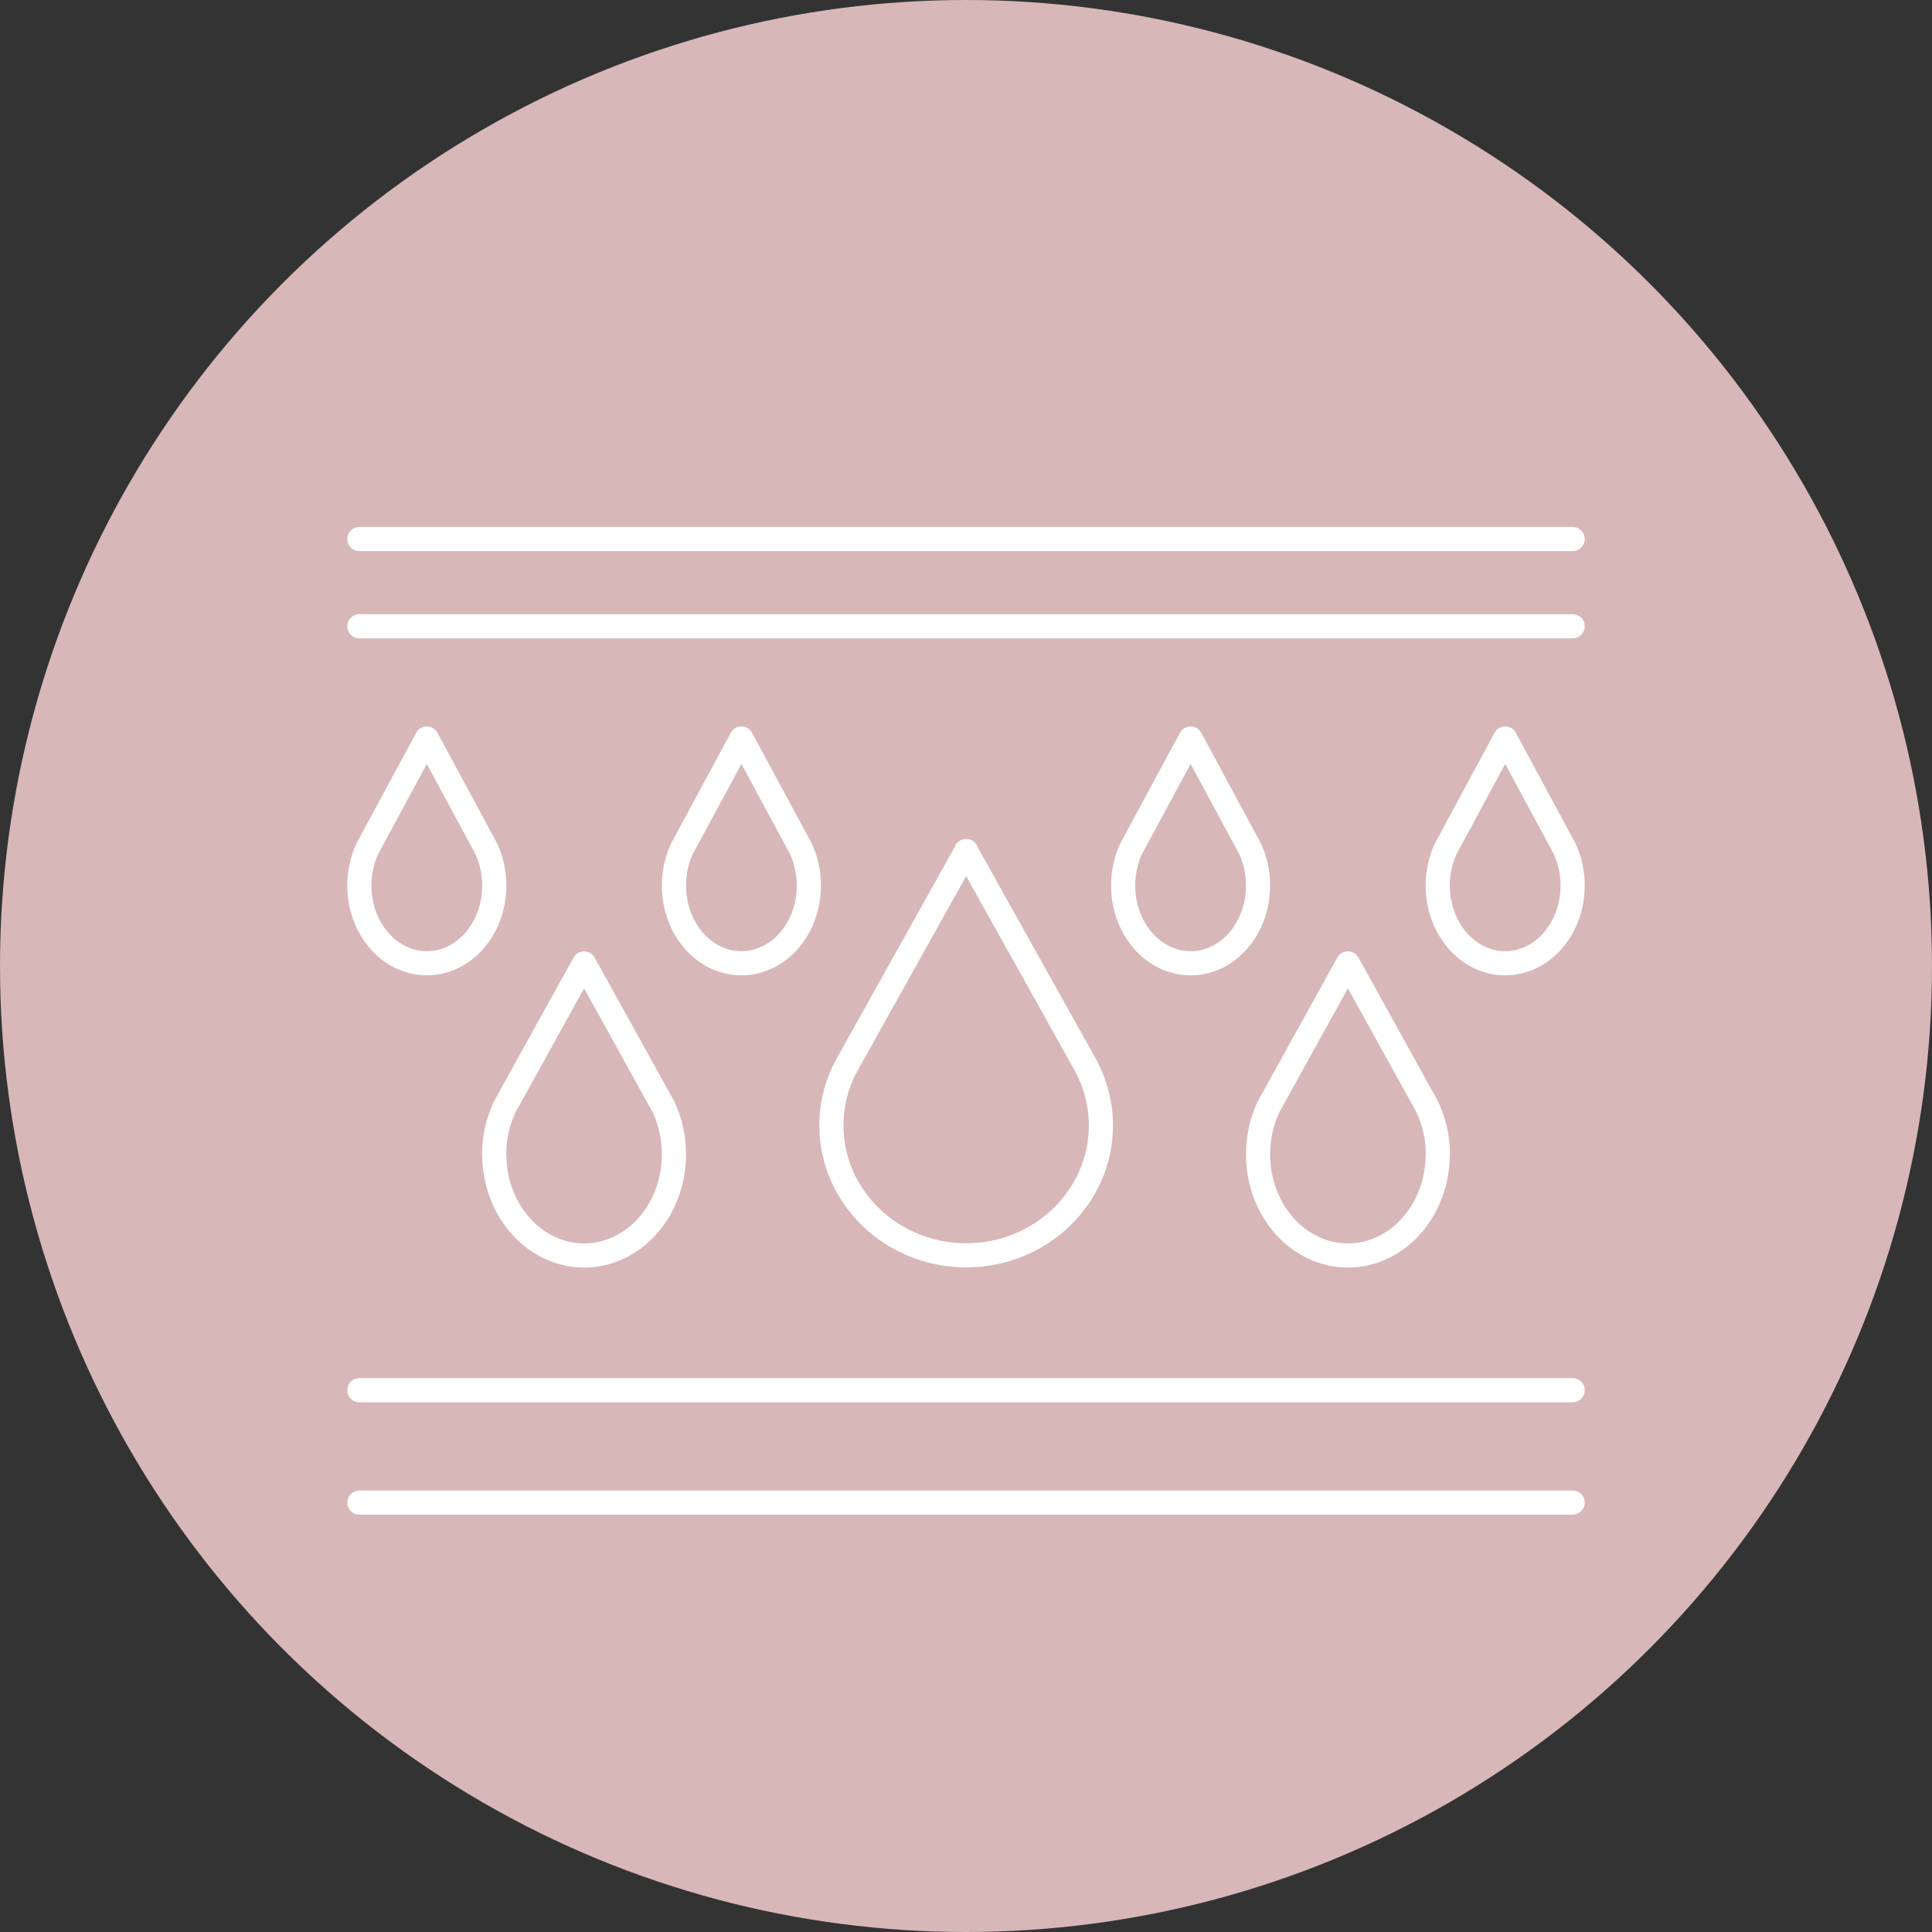 <?xml version="1.0" encoding="UTF-8"?>
<svg id="Layer_2" data-name="Layer 2" xmlns="http://www.w3.org/2000/svg" viewBox="0 0 120 120">
  <rect x="0" y="0" width="120" height="120" fill="#333333" stroke="none"/>
  <defs>
    <style>
      .cls-1 {
        fill: #d8b7b9;
        stroke-width: 0px;
      }

      .cls-2 {
        fill: none;
        stroke: #fff;
        stroke-linecap: round;
        stroke-linejoin: round;
        stroke-width: 1.5px;
      }
    </style>
  </defs>
  <g id="Layer_1-2" data-name="Layer 1">
    <g>
      <circle class="cls-1" cx="60" cy="60" r="60"/>
      <g>
        <line class="cls-2" x1="22.32" y1="33.48" x2="97.68" y2="33.48"/>
        <line class="cls-2" x1="22.32" y1="38.9" x2="97.68" y2="38.9"/>
        <line class="cls-2" x1="22.32" y1="86.35" x2="97.68" y2="86.35"/>
        <line class="cls-2" x1="22.32" y1="93.33" x2="97.68" y2="93.33"/>
        <path class="cls-2" d="M60,52.86l7.38,13.22c.63,1.14,1,2.44,1,3.82,0,4.46-3.75,8.07-8.37,8.07s-8.37-3.62-8.37-8.07c0-1.38.36-2.68,1-3.82l7.38-13.22Z"/>
        <path class="cls-2" d="M89.3,71.7c0,3.47-2.5,6.28-5.58,6.28s-5.58-2.81-5.58-6.28c0-1.07.24-2.09.66-2.97l4.92-8.89,4.92,8.89c.42.89.67,1.9.67,2.97Z"/>
        <path class="cls-2" d="M30.7,71.7c0,3.47,2.5,6.28,5.58,6.28s5.58-2.81,5.58-6.28c0-1.07-.24-2.09-.66-2.97l-4.92-8.89-4.92,8.89c-.42.89-.67,1.9-.67,2.97Z"/>
        <path class="cls-2" d="M78.14,55c0,2.67-1.87,4.83-4.19,4.83s-4.19-2.16-4.19-4.83c0-.83.18-1.6.5-2.29l3.69-6.84,3.69,6.84c.32.68.5,1.46.5,2.29Z"/>
        <path class="cls-2" d="M41.86,55c0,2.67,1.87,4.83,4.19,4.83s4.19-2.16,4.19-4.83c0-.83-.18-1.6-.5-2.29l-3.69-6.84-3.69,6.84c-.32.68-.5,1.46-.5,2.29Z"/>
        <path class="cls-2" d="M97.68,55c0,2.67-1.87,4.83-4.19,4.83s-4.19-2.16-4.19-4.83c0-.83.18-1.6.5-2.29l3.69-6.84,3.69,6.84c.32.68.5,1.46.5,2.29Z"/>
        <path class="cls-2" d="M22.32,55c0,2.67,1.87,4.83,4.19,4.83s4.19-2.16,4.19-4.83c0-.83-.18-1.6-.5-2.29l-3.69-6.84-3.69,6.84c-.32.68-.5,1.46-.5,2.29Z"/>
      </g>
    </g>
  </g>
</svg>